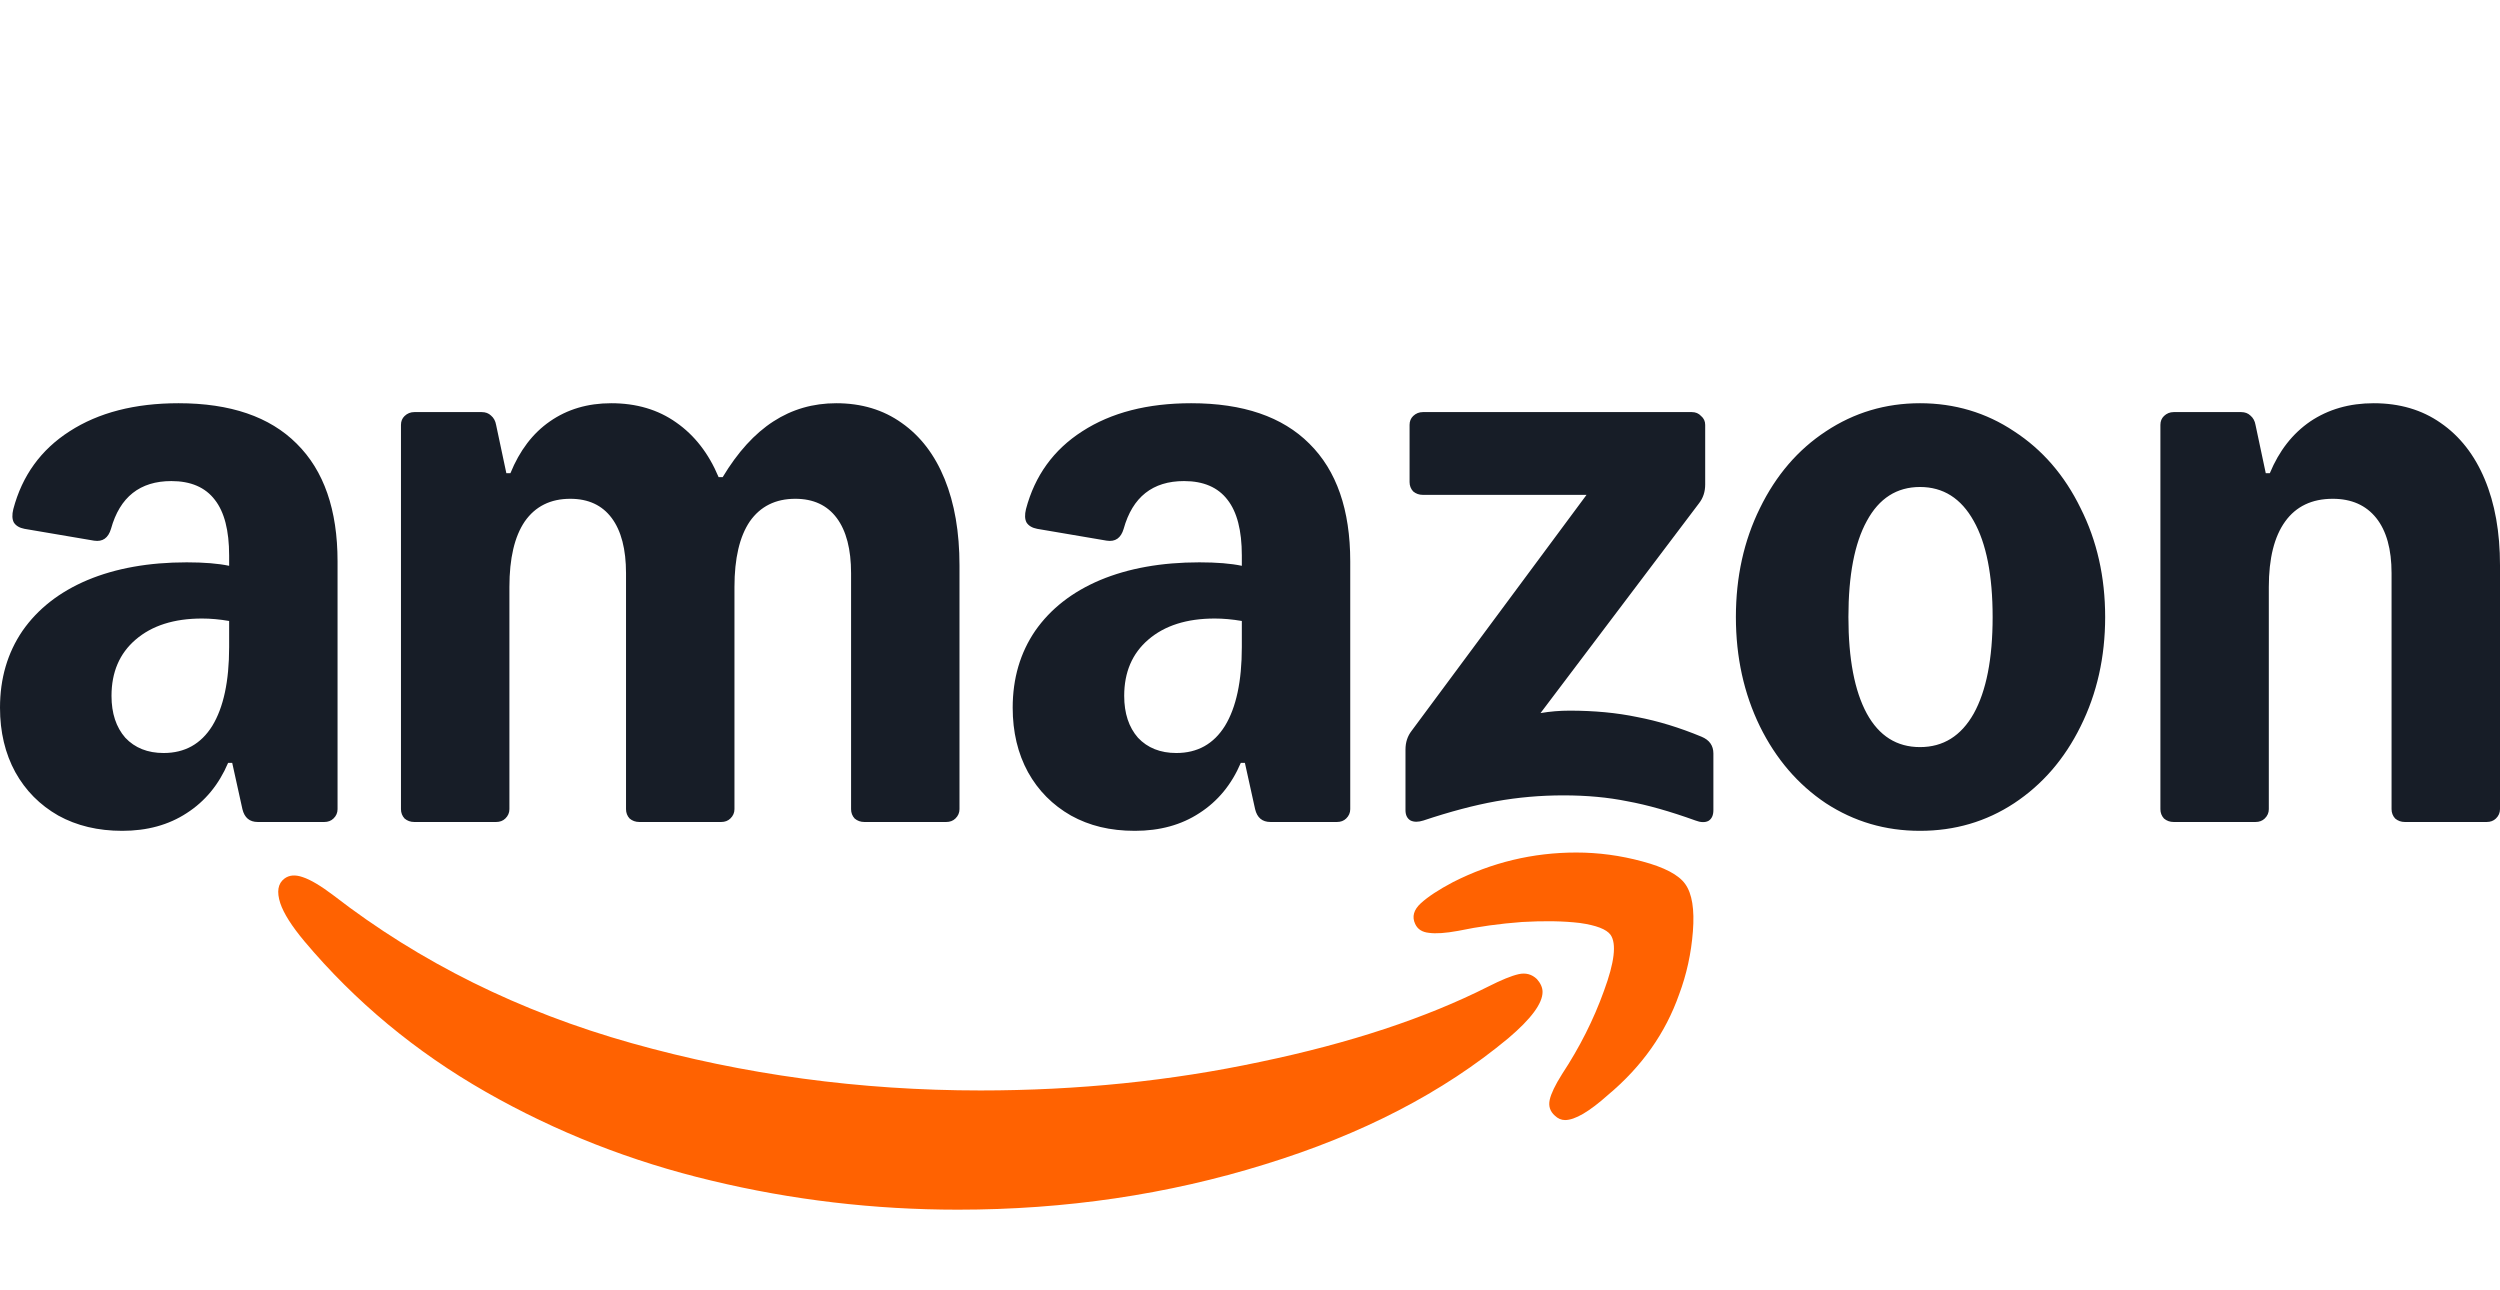 <svg width="93" height="48" viewBox="0 0 93 48" fill="none" xmlns="http://www.w3.org/2000/svg">
<path d="M4.547 30.907C3.647 30.907 2.854 30.718 2.169 30.339C1.484 29.948 0.951 29.411 0.571 28.727C0.19 28.03 0 27.23 0 26.326C0 25.238 0.279 24.285 0.837 23.467C1.408 22.648 2.213 22.019 3.253 21.579C4.306 21.139 5.537 20.919 6.945 20.919C7.591 20.919 8.118 20.962 8.524 21.048V20.663C8.524 19.734 8.346 19.044 7.991 18.592C7.636 18.128 7.097 17.896 6.374 17.896C5.207 17.896 4.458 18.488 4.129 19.673C4.027 20.015 3.818 20.162 3.501 20.113L0.913 19.673C0.723 19.637 0.59 19.557 0.514 19.435C0.45 19.313 0.444 19.148 0.495 18.94C0.824 17.694 1.522 16.729 2.588 16.045C3.666 15.348 5.017 15 6.64 15C8.568 15 10.033 15.501 11.035 16.503C12.05 17.505 12.557 18.965 12.557 20.883V30.101C12.557 30.235 12.507 30.352 12.405 30.449C12.316 30.535 12.202 30.578 12.063 30.578H9.589C9.285 30.578 9.095 30.419 9.018 30.101L8.638 28.378H8.486C8.143 29.185 7.63 29.808 6.945 30.248C6.272 30.688 5.473 30.907 4.547 30.907ZM4.148 25.886C4.148 26.534 4.319 27.053 4.661 27.444C5.017 27.822 5.492 28.012 6.088 28.012C6.875 28.012 7.477 27.676 7.896 27.004C8.314 26.32 8.524 25.342 8.524 24.072V23.1C8.169 23.039 7.832 23.009 7.515 23.009C6.475 23.009 5.651 23.271 5.042 23.797C4.446 24.31 4.148 25.006 4.148 25.886ZM14.916 15.806C14.916 15.672 14.961 15.562 15.05 15.476C15.151 15.379 15.272 15.33 15.411 15.33H17.923C18.062 15.33 18.176 15.373 18.265 15.458C18.367 15.544 18.43 15.66 18.455 15.806L18.836 17.602H18.988C19.331 16.759 19.819 16.118 20.453 15.678C21.1 15.226 21.861 15 22.736 15C23.675 15 24.48 15.238 25.153 15.715C25.837 16.191 26.364 16.869 26.732 17.749H26.884C27.442 16.82 28.07 16.13 28.768 15.678C29.465 15.226 30.245 15 31.108 15C32.047 15 32.858 15.244 33.543 15.733C34.241 16.222 34.773 16.918 35.141 17.822C35.509 18.726 35.693 19.795 35.693 21.029V30.101C35.693 30.235 35.642 30.352 35.541 30.449C35.452 30.535 35.338 30.578 35.199 30.578H32.154C32.015 30.578 31.894 30.535 31.793 30.449C31.704 30.352 31.66 30.235 31.66 30.101V21.323C31.66 20.431 31.482 19.747 31.127 19.27C30.772 18.794 30.258 18.555 29.586 18.555C28.85 18.555 28.286 18.836 27.892 19.398C27.512 19.96 27.322 20.773 27.322 21.836V30.101C27.322 30.235 27.271 30.352 27.169 30.449C27.081 30.535 26.966 30.578 26.827 30.578H23.783C23.643 30.578 23.523 30.535 23.421 30.449C23.332 30.352 23.288 30.235 23.288 30.101V21.323C23.288 20.431 23.11 19.747 22.755 19.27C22.4 18.794 21.887 18.555 21.214 18.555C20.479 18.555 19.914 18.836 19.521 19.398C19.14 19.96 18.95 20.773 18.95 21.836V30.101C18.95 30.235 18.899 30.352 18.798 30.449C18.709 30.535 18.595 30.578 18.455 30.578H15.411C15.272 30.578 15.151 30.535 15.05 30.449C14.961 30.352 14.916 30.235 14.916 30.101V15.806ZM37.672 26.326C37.672 25.238 37.951 24.285 38.509 23.467C39.08 22.648 39.885 22.019 40.925 21.579C41.978 21.139 43.209 20.919 44.616 20.919C45.263 20.919 45.79 20.962 46.196 21.048V20.663C46.196 19.734 46.018 19.044 45.663 18.592C45.308 18.128 44.769 17.896 44.046 17.896C42.879 17.896 42.13 18.488 41.8 19.673C41.699 20.015 41.49 20.162 41.173 20.113L38.585 19.673C38.395 19.637 38.262 19.557 38.186 19.435C38.122 19.313 38.116 19.148 38.166 18.94C38.496 17.694 39.194 16.729 40.26 16.045C41.337 15.348 42.688 15 44.312 15C46.24 15 47.705 15.501 48.707 16.503C49.722 17.505 50.229 18.965 50.229 20.883V30.101C50.229 30.235 50.178 30.352 50.077 30.449C49.988 30.535 49.874 30.578 49.734 30.578H47.261C46.957 30.578 46.766 30.419 46.69 30.101L46.31 28.378H46.158C45.815 29.185 45.301 29.808 44.616 30.248C43.944 30.688 43.145 30.907 42.219 30.907C41.293 30.907 40.526 30.718 39.841 30.339C39.156 29.948 38.623 29.411 38.243 28.727C37.862 28.03 37.672 27.23 37.672 26.326ZM41.82 25.886C41.82 26.534 41.991 27.053 42.333 27.444C42.688 27.822 43.164 28.012 43.76 28.012C44.547 28.012 45.149 27.676 45.568 27.004C45.986 26.32 46.196 25.342 46.196 24.072V23.1C45.84 23.039 45.504 23.009 45.187 23.009C44.147 23.009 43.323 23.271 42.714 23.797C42.118 24.31 41.82 25.006 41.82 25.886ZM52.284 27.884C52.284 27.615 52.36 27.383 52.512 27.187L59.019 18.409H52.931C52.791 18.409 52.671 18.366 52.569 18.28C52.481 18.183 52.436 18.067 52.436 17.932V15.806C52.436 15.672 52.481 15.562 52.569 15.476C52.671 15.379 52.791 15.33 52.931 15.33H62.939C63.078 15.33 63.192 15.379 63.281 15.476C63.383 15.562 63.433 15.672 63.433 15.806V18.024C63.433 18.293 63.357 18.525 63.205 18.72L57.307 26.527C57.662 26.466 58.023 26.436 58.391 26.436C59.305 26.436 60.142 26.515 60.903 26.674C61.676 26.821 62.476 27.065 63.3 27.407C63.592 27.529 63.738 27.737 63.738 28.03V30.138C63.738 30.333 63.674 30.468 63.547 30.541C63.421 30.602 63.262 30.596 63.072 30.523C62.12 30.18 61.277 29.942 60.541 29.808C59.818 29.661 59.026 29.588 58.163 29.588C57.3 29.588 56.476 29.661 55.652 29.808C54.84 29.954 53.939 30.193 52.95 30.523C52.76 30.584 52.601 30.584 52.474 30.523C52.347 30.449 52.284 30.321 52.284 30.138V27.884ZM64.575 22.954C64.575 21.463 64.873 20.113 65.469 18.904C66.065 17.682 66.883 16.729 67.924 16.045C68.976 15.348 70.143 15 71.424 15C72.705 15 73.885 15.348 74.925 16.045C75.978 16.729 76.802 17.682 77.398 18.904C78.007 20.113 78.312 21.463 78.312 22.954C78.312 24.444 78.007 25.8 77.398 27.022C76.802 28.232 75.978 29.185 74.925 29.881C73.885 30.565 72.718 30.907 71.424 30.907C70.13 30.907 68.976 30.565 67.924 29.881C66.883 29.185 66.065 28.232 65.469 27.022C64.873 25.8 64.575 24.444 64.575 22.954ZM68.761 22.954C68.761 24.505 68.989 25.703 69.446 26.546C69.902 27.377 70.562 27.792 71.424 27.792C72.287 27.792 72.953 27.377 73.422 26.546C73.891 25.703 74.126 24.505 74.126 22.954C74.126 21.402 73.891 20.211 73.422 19.38C72.953 18.537 72.287 18.116 71.424 18.116C70.562 18.116 69.902 18.537 69.446 19.38C68.989 20.211 68.761 21.402 68.761 22.954ZM80.367 15.806C80.367 15.672 80.411 15.562 80.5 15.476C80.601 15.379 80.722 15.33 80.861 15.33H83.373C83.512 15.33 83.626 15.373 83.715 15.458C83.817 15.544 83.88 15.66 83.905 15.806L84.286 17.602H84.438C84.781 16.772 85.282 16.13 85.941 15.678C86.614 15.226 87.4 15 88.3 15C89.264 15 90.095 15.244 90.793 15.733C91.503 16.222 92.049 16.918 92.429 17.822C92.81 18.726 93 19.795 93 21.029V30.101C93 30.235 92.949 30.352 92.848 30.449C92.759 30.535 92.645 30.578 92.505 30.578H89.461C89.322 30.578 89.201 30.535 89.1 30.449C89.011 30.352 88.966 30.235 88.966 30.101V21.323C88.966 20.431 88.776 19.747 88.396 19.27C88.015 18.794 87.476 18.555 86.778 18.555C86.005 18.555 85.415 18.836 85.009 19.398C84.603 19.96 84.4 20.773 84.4 21.836V30.101C84.4 30.235 84.349 30.352 84.248 30.449C84.159 30.535 84.045 30.578 83.905 30.578H80.861C80.722 30.578 80.601 30.535 80.5 30.449C80.411 30.352 80.367 30.235 80.367 30.101V15.806Z" fill="#171D27"/>
<path d="M10.579 32.685C10.338 32.868 10.287 33.173 10.427 33.601C10.554 33.98 10.852 34.45 11.321 35.012C13.211 37.26 15.462 39.129 18.075 40.62C20.688 42.111 23.485 43.21 26.466 43.919C29.459 44.64 32.516 45 35.636 45C39.632 45 43.437 44.438 47.052 43.314C50.667 42.202 53.686 40.638 56.109 38.622C56.958 37.902 57.383 37.327 57.383 36.9C57.383 36.741 57.314 36.582 57.174 36.423C56.984 36.24 56.755 36.179 56.489 36.24C56.223 36.301 55.849 36.454 55.367 36.698C53.045 37.871 50.217 38.806 46.881 39.502C43.558 40.211 40.089 40.565 36.474 40.565C31.996 40.565 27.671 39.979 23.498 38.806C19.325 37.633 15.627 35.8 12.405 33.308C11.936 32.953 11.556 32.727 11.264 32.63C10.985 32.532 10.757 32.55 10.579 32.685Z" fill="#FF6201"/>
<path d="M52.854 33.602C52.588 33.846 52.518 34.103 52.645 34.372C52.734 34.567 52.905 34.677 53.159 34.702C53.413 34.738 53.774 34.714 54.243 34.628C55.004 34.469 55.797 34.359 56.622 34.298C57.446 34.25 58.163 34.262 58.772 34.335C59.38 34.421 59.761 34.567 59.913 34.775C60.142 35.105 60.059 35.801 59.666 36.864C59.285 37.927 58.765 38.959 58.106 39.961C57.852 40.364 57.7 40.682 57.649 40.914C57.598 41.147 57.662 41.342 57.839 41.501C57.953 41.611 58.08 41.666 58.22 41.666C58.588 41.666 59.12 41.354 59.818 40.731C61.074 39.68 61.955 38.434 62.463 36.992C62.742 36.247 62.913 35.465 62.976 34.647C63.04 33.828 62.945 33.242 62.691 32.887C62.45 32.545 61.917 32.264 61.093 32.044C60.281 31.824 59.463 31.714 58.638 31.714C57.028 31.714 55.499 32.081 54.053 32.814C53.52 33.095 53.121 33.358 52.854 33.602Z" fill="#FF6201"/>
</svg>
